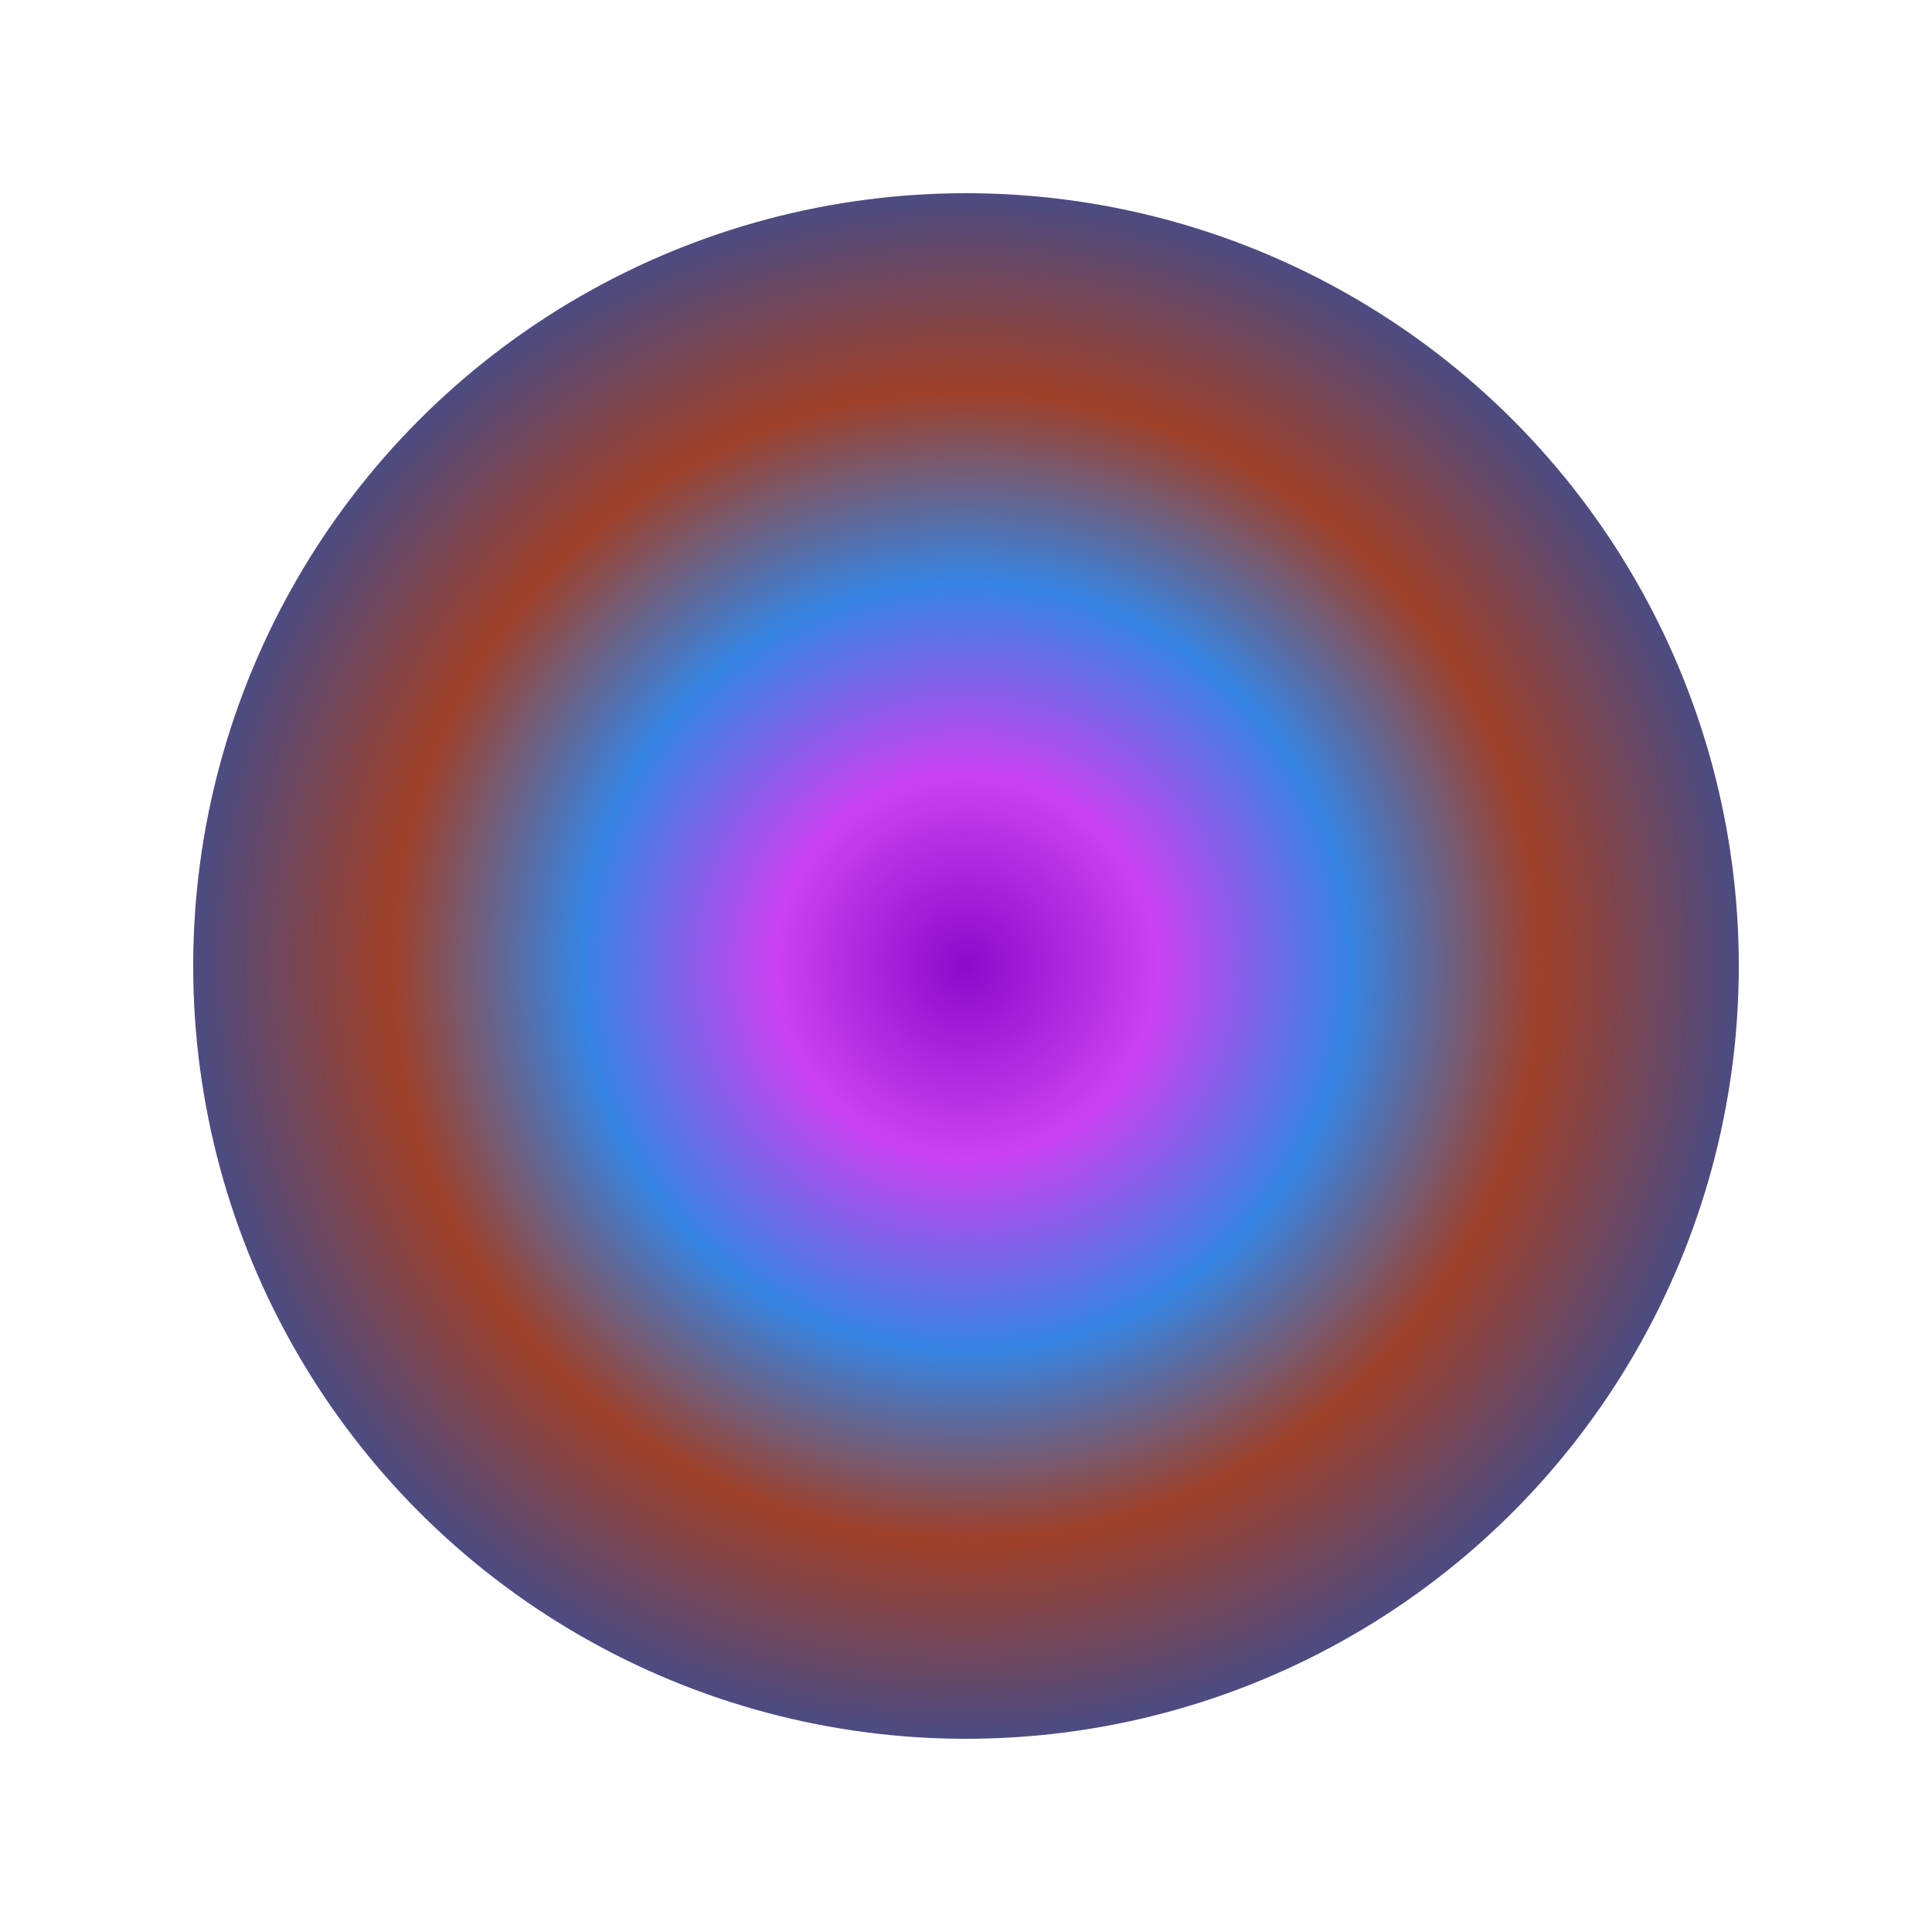 <svg width="1000" height="1000" xmlns="http://www.w3.org/2000/svg"><defs><radialGradient id="gradient" cx="50%" cy="50%" r="50%"><stop offset="0%" style="stop-color: #8C0ACA; stop-opacity: 1" /><stop offset="25%" style="stop-color: #CA42F0; stop-opacity: 1" /><stop offset="50%" style="stop-color: #3584E3; stop-opacity: 1" /><stop offset="75%" style="stop-color: #9F4028; stop-opacity: 1" /><stop offset="100%" style="stop-color: #4D4B80; stop-opacity: 1" /></radialGradient><filter id="blurFilter" x="-50%" y="-50%" width="200%" height="200%"><feGaussianBlur in="SourceGraphic" stdDeviation="5" /></filter></defs><circle cx="50%" cy="50%" r="40%" fill="url(#gradient)" filter="url(#blurFilter)" /></svg>